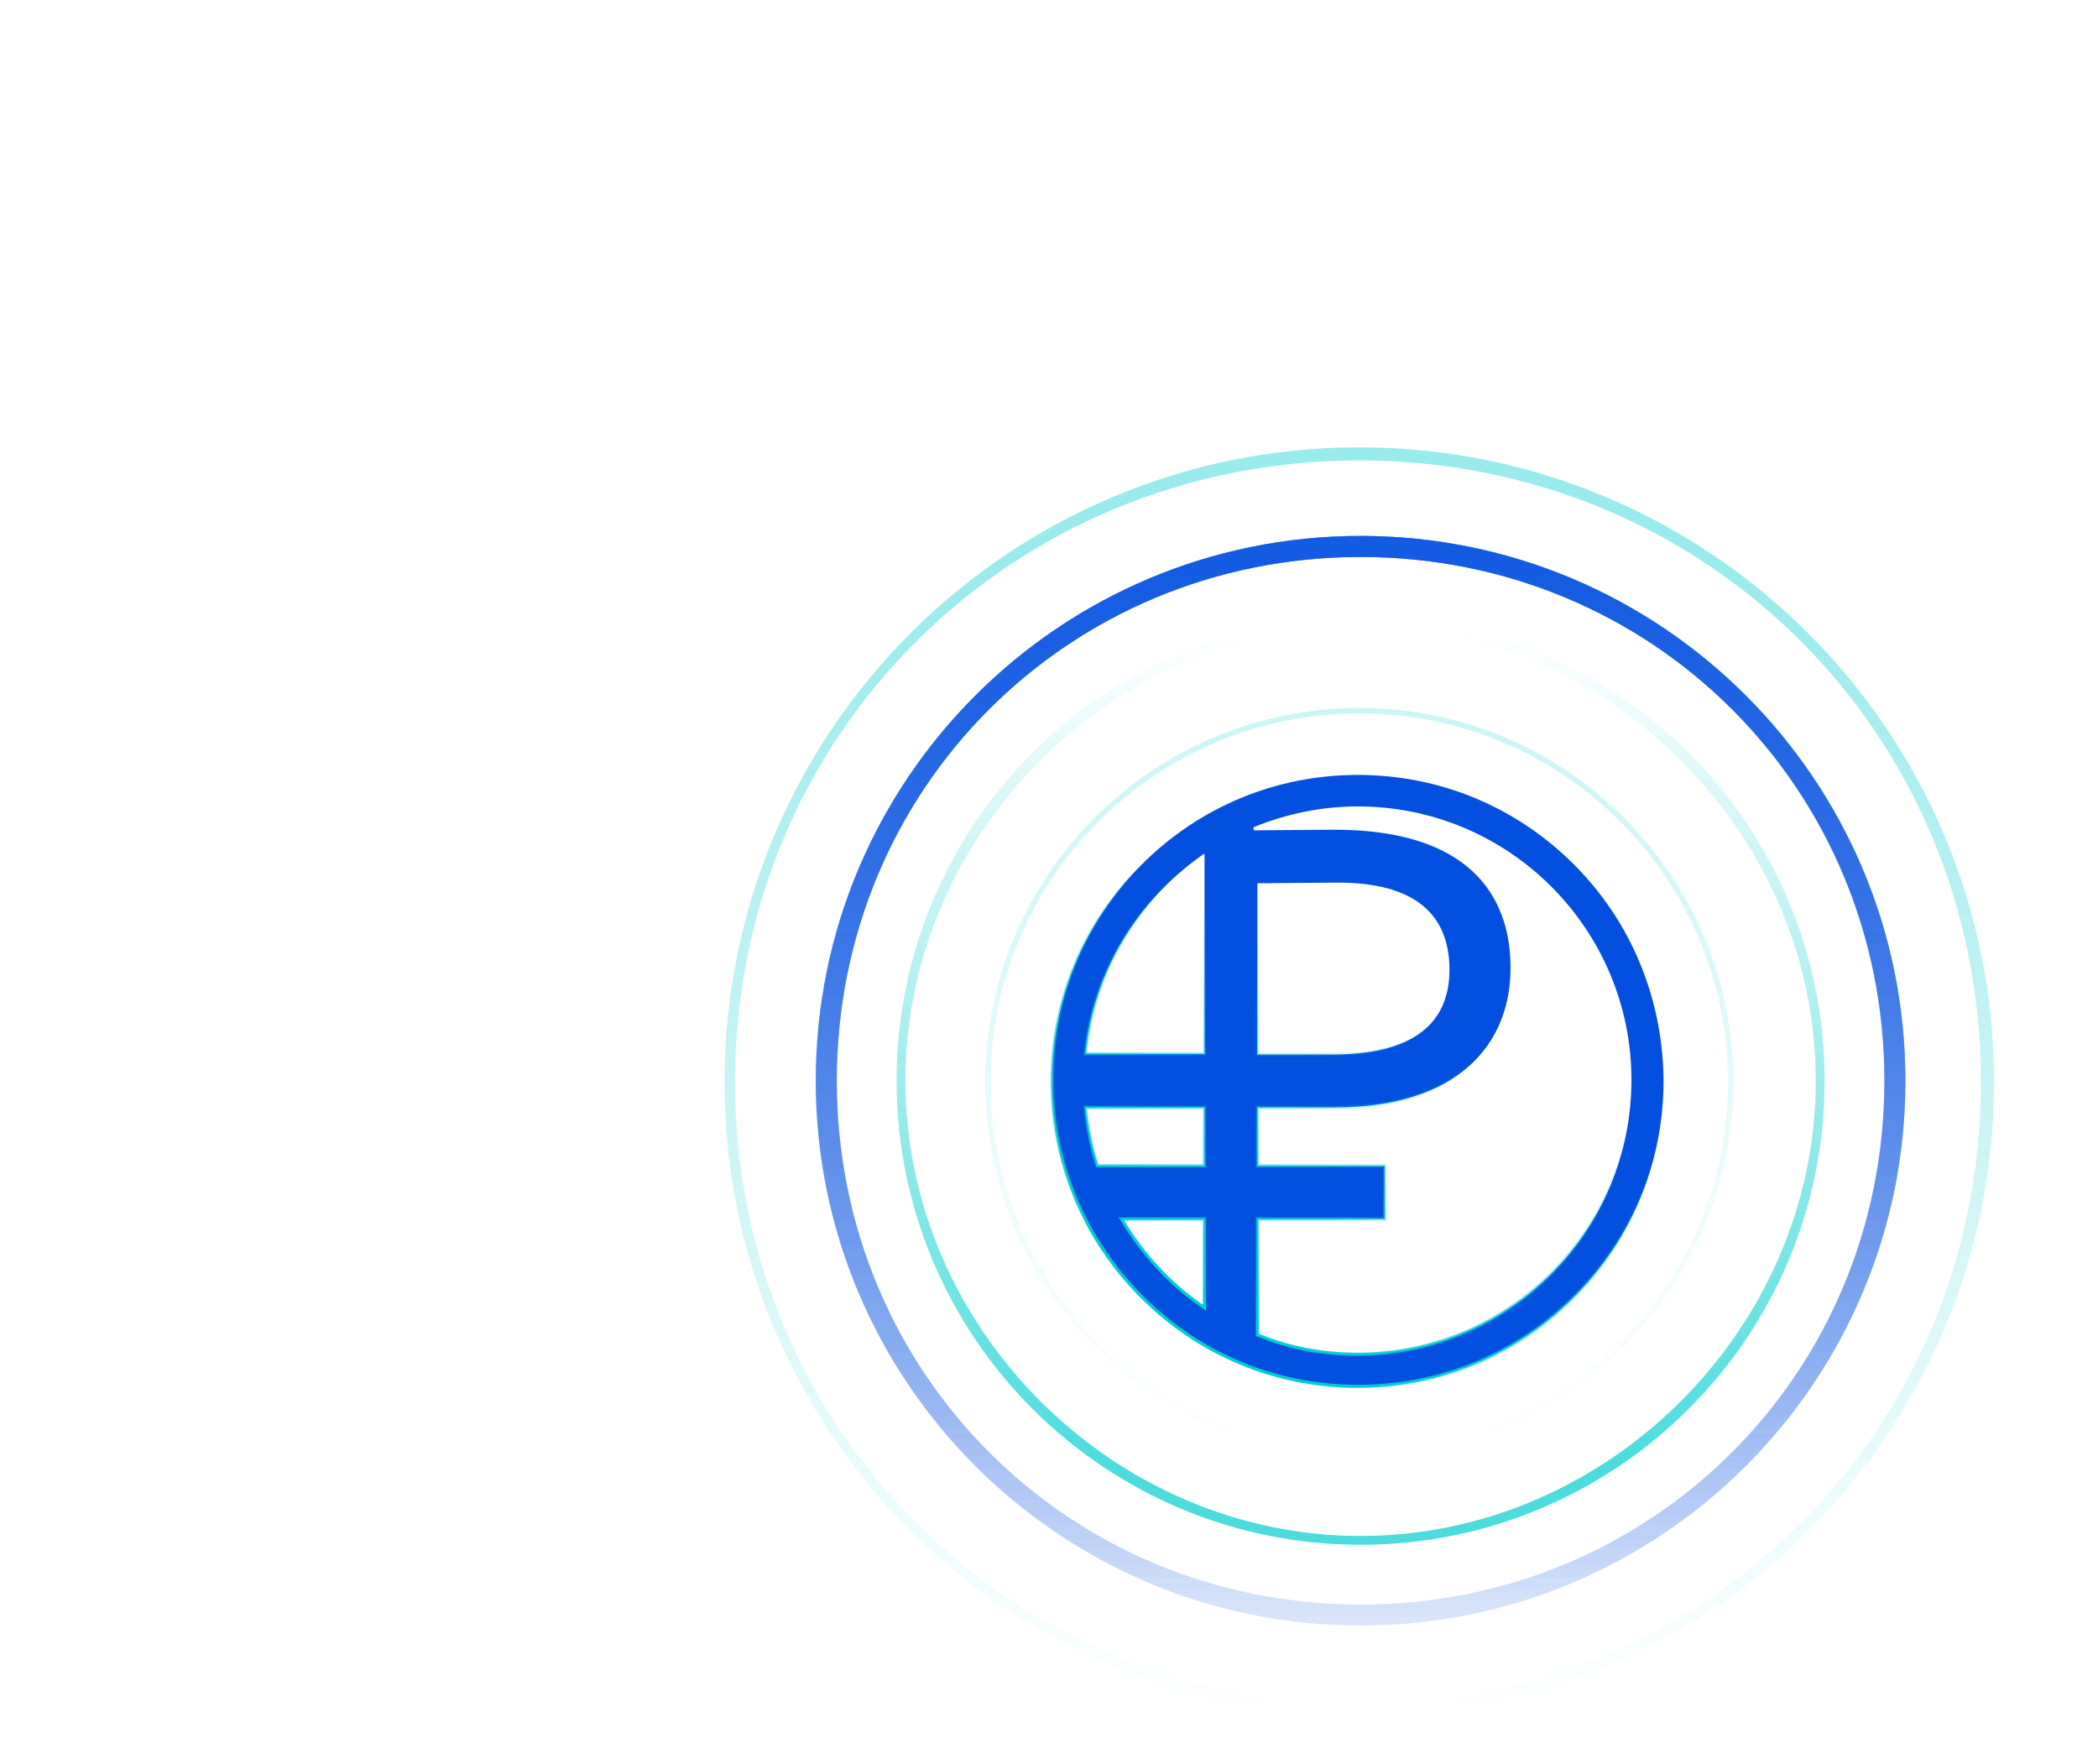 <svg width="666" height="560" viewBox="0 0 666 560" fill="none" xmlns="http://www.w3.org/2000/svg">
<path opacity="0.2" fill-rule="evenodd" clip-rule="evenodd" d="M431.5 226.473C496.133 226.473 548.528 278.868 548.528 343.5C548.528 408.133 496.133 460.528 431.5 460.528C366.868 460.528 314.473 408.133 314.473 343.5C314.473 278.868 366.868 226.473 431.5 226.473ZM431.5 224.752C497.083 224.752 550.249 277.917 550.249 343.5C550.249 409.083 497.083 462.249 431.5 462.249C365.917 462.249 312.752 409.083 312.752 343.5C312.752 277.917 365.917 224.752 431.5 224.752Z" fill="url(#paint0_linear_2_6028)"/>
<path opacity="0.7" fill-rule="evenodd" clip-rule="evenodd" d="M431.915 198.589C510.427 198.589 576.412 264.574 576.412 343.086C576.412 421.599 510.427 487.584 431.915 487.584C353.402 487.584 287.417 421.599 287.417 343.086C287.417 264.574 353.402 198.589 431.915 198.589ZM431.915 195.789C513.265 195.789 579.213 261.736 579.213 343.086C579.213 424.437 513.265 490.384 431.915 490.384C350.565 490.384 284.617 424.437 284.617 343.086C284.617 261.736 350.565 195.789 431.915 195.789Z" fill="url(#paint1_linear_2_6028)"/>
<path opacity="0.6" fill-rule="evenodd" clip-rule="evenodd" d="M431.916 176.804C524.665 176.804 598.198 250.337 598.198 343.086C598.198 435.836 524.665 509.369 431.916 509.369C339.166 509.369 265.633 435.836 265.633 343.086C265.633 250.337 339.166 176.804 431.916 176.804ZM431.916 170.136C527.434 170.136 604.866 247.568 604.866 343.086C604.866 438.604 527.434 516.037 431.916 516.037C336.398 516.037 258.965 438.604 258.965 343.086C258.965 247.568 336.398 170.136 431.916 170.136Z" fill="url(#paint2_linear_2_6028)"/>
<path opacity="0.6" fill-rule="evenodd" clip-rule="evenodd" d="M431.914 176.804C524.663 176.804 598.196 250.337 598.196 343.086C598.196 435.836 524.663 509.369 431.914 509.369C339.164 509.369 265.631 435.836 265.631 343.086C265.631 250.337 339.164 176.804 431.914 176.804ZM431.914 170.136C527.432 170.136 604.864 247.568 604.864 343.086C604.864 438.604 527.432 516.037 431.914 516.037C336.396 516.037 258.963 438.604 258.963 343.086C258.963 247.568 336.396 170.136 431.914 170.136Z" fill="url(#paint3_linear_2_6028)"/>
<path opacity="0.6" fill-rule="evenodd" clip-rule="evenodd" d="M431.914 176.804C524.663 176.804 598.196 250.337 598.196 343.086C598.196 435.836 524.663 509.369 431.914 509.369C339.164 509.369 265.631 435.836 265.631 343.086C265.631 250.337 339.164 176.804 431.914 176.804ZM431.914 170.136C527.432 170.136 604.864 247.568 604.864 343.086C604.864 438.604 527.432 516.037 431.914 516.037C336.396 516.037 258.963 438.604 258.963 343.086C258.963 247.568 336.396 170.136 431.914 170.136Z" fill="url(#paint4_linear_2_6028)"/>
<path opacity="0.4" fill-rule="evenodd" clip-rule="evenodd" d="M431.5 540.845C541.862 540.845 628.845 453.862 628.845 343.5C628.845 233.138 541.862 146.155 431.5 146.155C321.138 146.155 233.327 233.138 233.327 343.5C233.327 453.862 321.138 540.845 431.5 540.845ZM431.5 545C542.785 545 633 454.785 633 343.5C633 232.215 542.785 142 431.5 142C320.215 142 230 232.215 230 343.5C230 454.785 320.215 545 431.5 545Z" fill="url(#paint5_linear_2_6028)"/>
<path d="M431.042 245.998C457.094 245.998 481.353 256.139 499.649 274.435C517.657 292.443 527.575 316.425 528.07 341.835L528.087 343.046C528.086 369.096 517.945 393.354 499.649 411.649C481.353 429.945 457.094 440.087 431.042 440.087C404.99 440.086 380.732 429.945 362.436 411.649C344.14 393.353 333.998 368.894 333.998 343.042C333.998 316.99 344.139 292.731 362.436 274.435C380.732 256.139 404.99 245.998 431.042 245.998ZM431.042 255.992C419.38 255.992 408.122 258.405 397.871 262.626L398.065 263.588L423.648 263.387C444.86 263.388 458.811 268.567 467.456 276.596C476.097 284.621 479.515 295.566 479.515 307.262C479.515 319.436 475.311 330.484 466.266 338.495C457.214 346.511 443.254 351.537 423.646 351.537H399.16V370.127H439.537V386.917H399.16V423.729L399.468 423.858C409.129 427.883 419.789 429.893 431.042 429.893C479.093 429.893 517.893 390.689 517.894 342.842C517.894 294.994 479.092 255.992 431.042 255.992ZM356.457 387.675C362.887 398.325 371.33 407.574 381.588 414.614L382.37 415.151V386.917H355.999L356.457 387.675ZM344.594 352.087C345.197 358.115 346.402 364.147 348.213 369.78L348.325 370.127H382.37V351.537H344.539L344.594 352.087ZM399.656 280.378L399.16 280.381V334.747H423.047C435.287 334.747 444.555 332.492 450.774 327.98C457.023 323.448 460.126 316.688 460.126 307.862C460.126 299.159 457.439 292.202 451.597 287.436C445.774 282.686 436.895 280.177 424.646 280.177H424.642L399.656 280.378ZM381.583 271.473C361.283 285.744 347.208 308.259 344.594 333.997L344.538 334.547H382.37V270.92L381.583 271.473Z" fill="#024FE0" stroke="url(#paint6_linear_2_6028)"/>
<defs>
<linearGradient id="paint0_linear_2_6028" x1="431.5" y1="462.249" x2="431.5" y2="224.752" gradientUnits="userSpaceOnUse">
<stop stop-color="#00CED1" stop-opacity="0"/>
<stop offset="1" stop-color="#00CED1"/>
</linearGradient>
<linearGradient id="paint1_linear_2_6028" x1="431.915" y1="464.356" x2="431.915" y2="200.075" gradientUnits="userSpaceOnUse">
<stop stop-color="#00CED1"/>
<stop offset="1" stop-color="#00CED1" stop-opacity="0"/>
</linearGradient>
<linearGradient id="paint2_linear_2_6028" x1="431.916" y1="546.241" x2="431.916" y2="170.136" gradientUnits="userSpaceOnUse">
<stop stop-color="#024FE0" stop-opacity="0"/>
<stop offset="1" stop-color="#024FE0"/>
</linearGradient>
<linearGradient id="paint3_linear_2_6028" x1="431.914" y1="546.241" x2="431.914" y2="170.136" gradientUnits="userSpaceOnUse">
<stop stop-color="#024FE0" stop-opacity="0"/>
<stop offset="1" stop-color="#024FE0"/>
</linearGradient>
<linearGradient id="paint4_linear_2_6028" x1="431.914" y1="546.241" x2="431.914" y2="170.136" gradientUnits="userSpaceOnUse">
<stop stop-color="#024FE0" stop-opacity="0"/>
<stop offset="1" stop-color="#024FE0"/>
</linearGradient>
<linearGradient id="paint5_linear_2_6028" x1="431.5" y1="177.606" x2="431.5" y2="545" gradientUnits="userSpaceOnUse">
<stop stop-color="#00CED1"/>
<stop offset="1" stop-color="#00CED1" stop-opacity="0"/>
</linearGradient>
<linearGradient id="paint6_linear_2_6028" x1="389.368" y1="417.689" x2="444.781" y2="325.182" gradientUnits="userSpaceOnUse">
<stop stop-color="#00CED1"/>
<stop offset="1" stop-color="#00CED1" stop-opacity="0"/>
</linearGradient>
</defs>
</svg>
